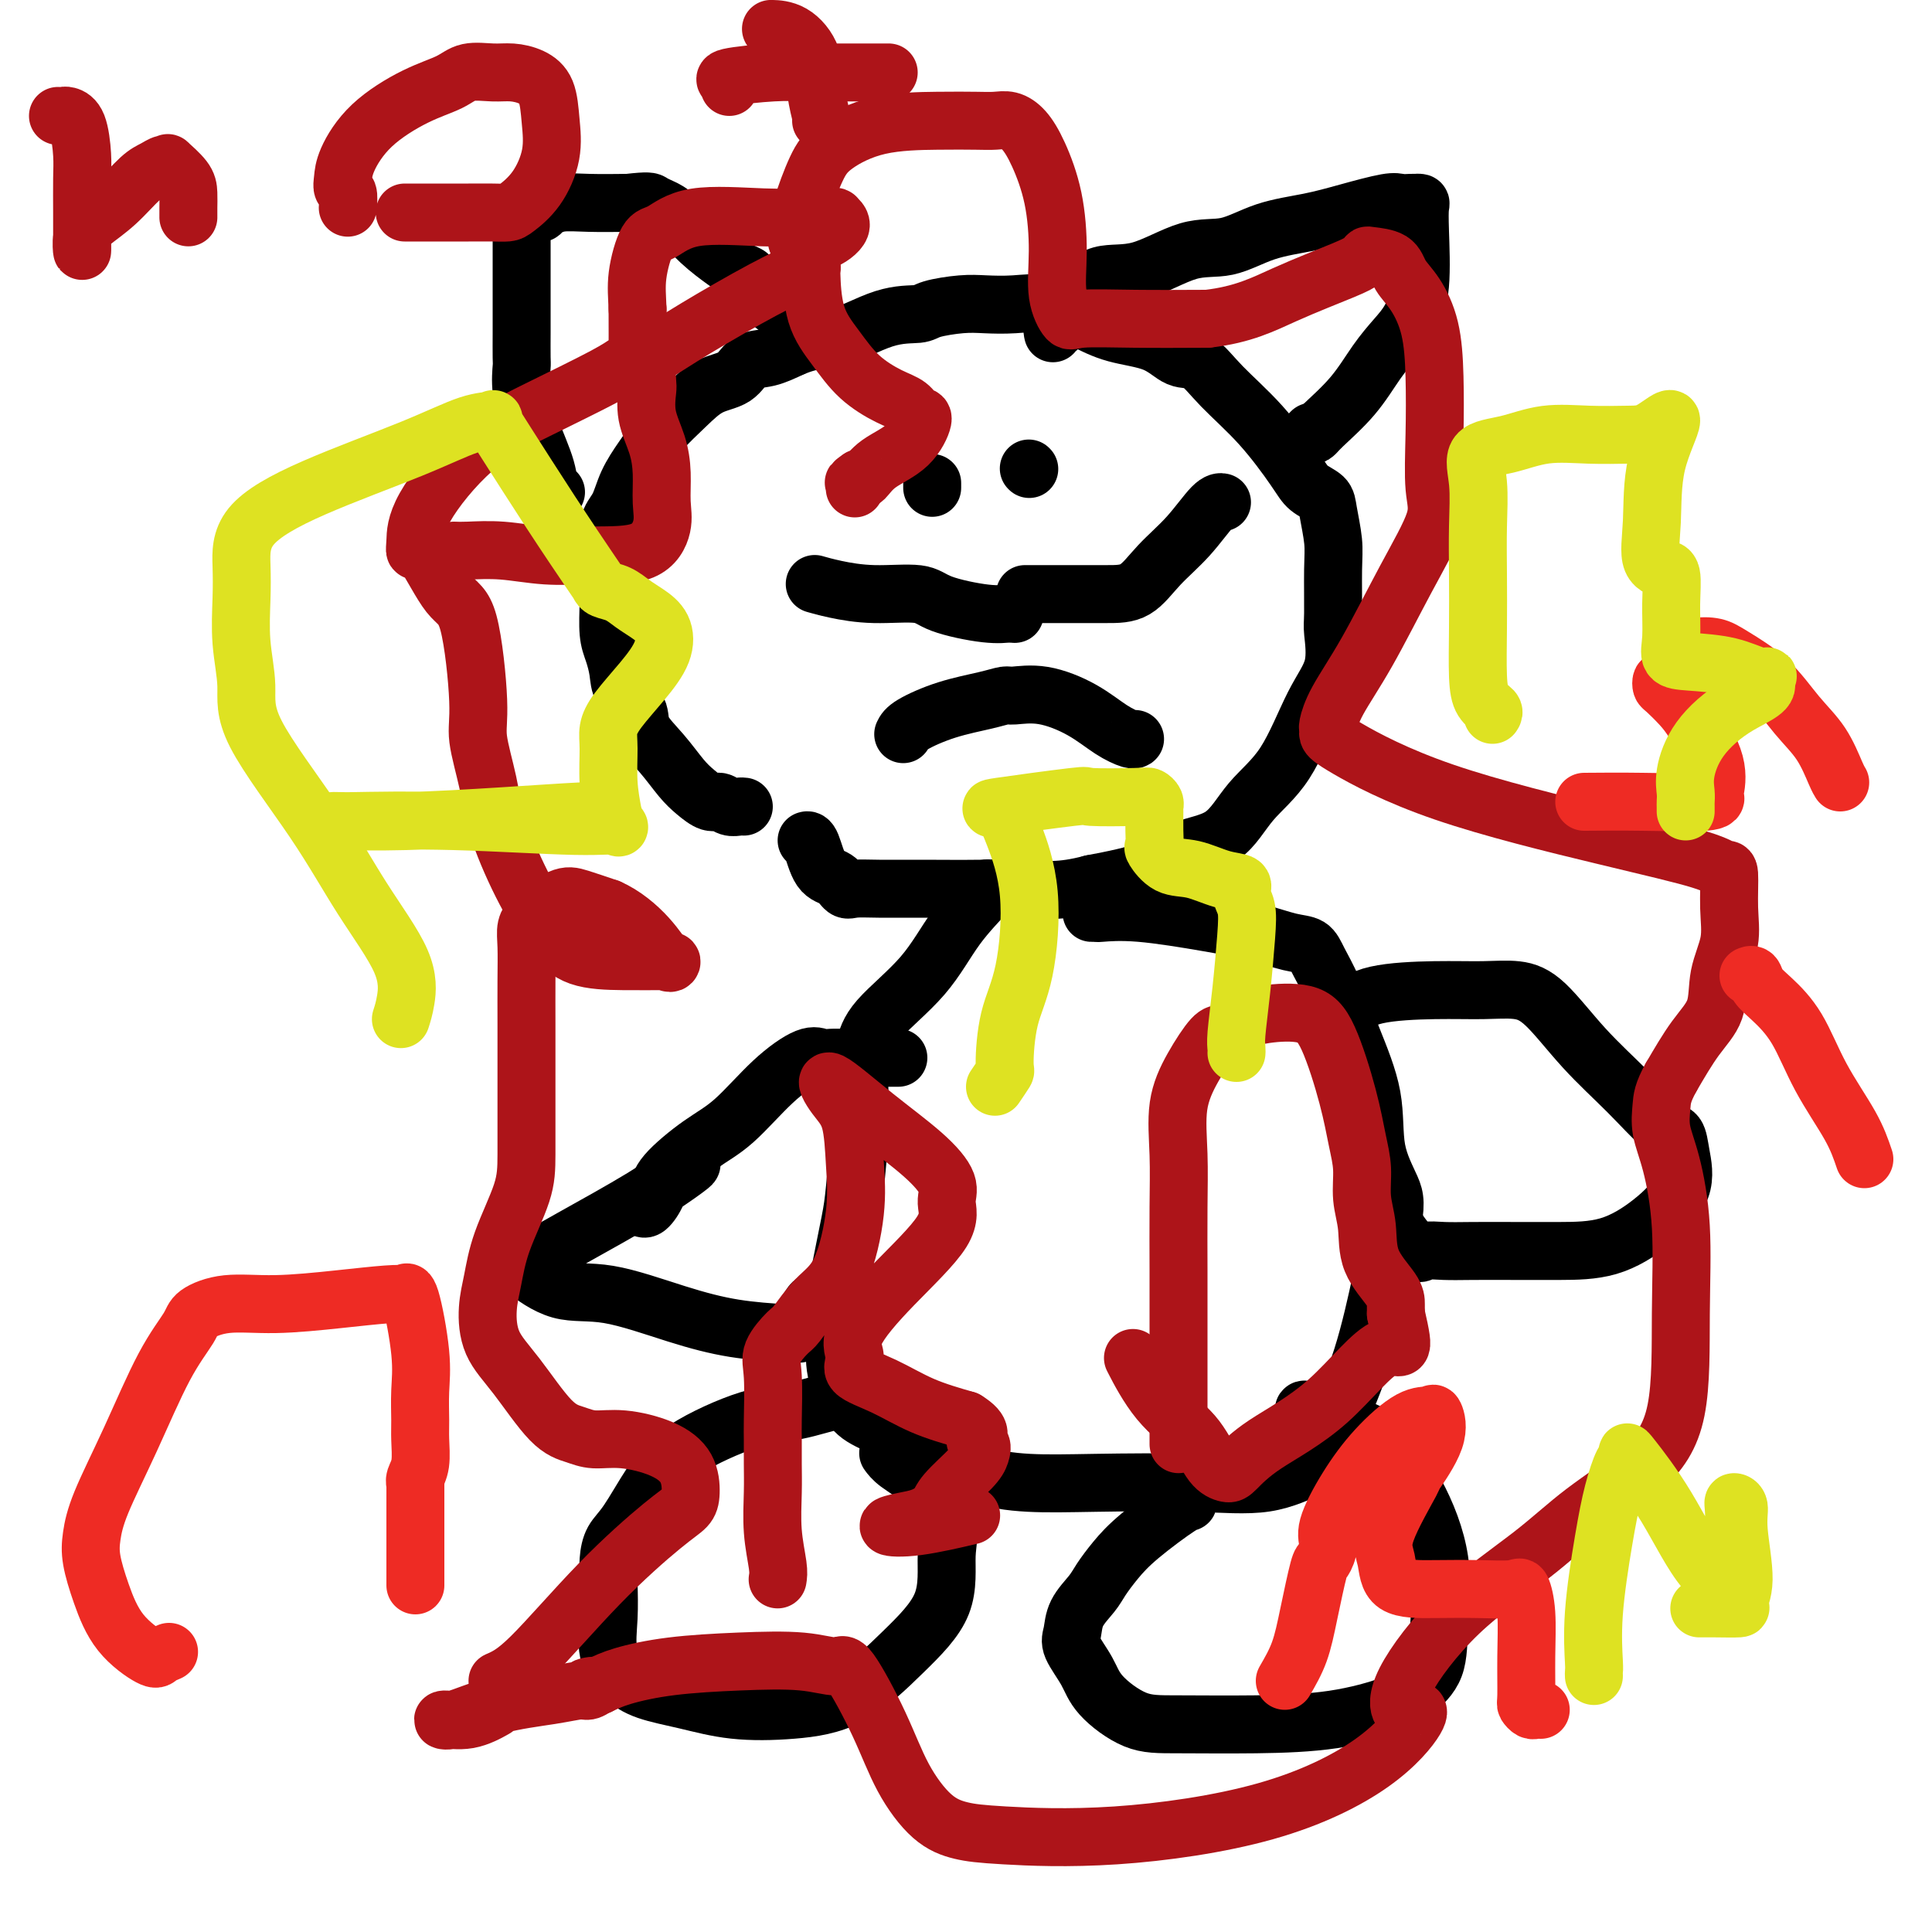 <svg viewBox='0 0 400 400' version='1.1' xmlns='http://www.w3.org/2000/svg' xmlns:xlink='http://www.w3.org/1999/xlink'><g fill='none' stroke='#000000' stroke-width='12' stroke-linecap='round' stroke-linejoin='round'><path d='M154,167c-0.246,-0.034 -0.492,-0.067 -1,0c-0.508,0.067 -1.279,0.235 -2,0c-0.721,-0.235 -1.391,-0.873 -2,-1c-0.609,-0.127 -1.155,0.255 -2,0c-0.845,-0.255 -1.989,-1.148 -3,-2c-1.011,-0.852 -1.889,-1.662 -3,-3c-1.111,-1.338 -2.455,-3.204 -4,-5c-1.545,-1.796 -3.292,-3.523 -4,-5c-0.708,-1.477 -0.375,-2.703 -1,-4c-0.625,-1.297 -2.206,-2.665 -3,-4c-0.794,-1.335 -0.801,-2.639 -1,-4c-0.199,-1.361 -0.589,-2.780 -1,-4c-0.411,-1.220 -0.844,-2.241 -1,-4c-0.156,-1.759 -0.036,-4.254 0,-6c0.036,-1.746 -0.014,-2.741 0,-4c0.014,-1.259 0.090,-2.781 0,-5c-0.090,-2.219 -0.347,-5.136 0,-7c0.347,-1.864 1.298,-2.675 2,-4c0.702,-1.325 1.156,-3.165 2,-5c0.844,-1.835 2.079,-3.665 3,-5c0.921,-1.335 1.528,-2.177 2,-3c0.472,-0.823 0.811,-1.629 2,-3c1.189,-1.371 3.230,-3.308 5,-5c1.770,-1.692 3.270,-3.138 5,-4c1.730,-0.862 3.691,-1.138 5,-2c1.309,-0.862 1.968,-2.309 3,-3c1.032,-0.691 2.438,-0.626 4,-1c1.562,-0.374 3.281,-1.187 5,-2'/><path d='M164,72c4.942,-2.080 6.295,-1.279 9,-2c2.705,-0.721 6.760,-2.964 10,-4c3.240,-1.036 5.666,-0.865 7,-1c1.334,-0.135 1.576,-0.574 3,-1c1.424,-0.426 4.031,-0.838 6,-1c1.969,-0.162 3.300,-0.076 5,0c1.700,0.076 3.770,0.140 6,0c2.230,-0.140 4.620,-0.485 7,0c2.380,0.485 4.751,1.801 7,3c2.249,1.199 4.377,2.282 7,3c2.623,0.718 5.742,1.072 8,2c2.258,0.928 3.655,2.429 5,3c1.345,0.571 2.638,0.212 4,1c1.362,0.788 2.792,2.725 5,5c2.208,2.275 5.193,4.889 8,8c2.807,3.111 5.435,6.719 7,9c1.565,2.281 2.065,3.234 3,4c0.935,0.766 2.303,1.343 3,2c0.697,0.657 0.722,1.393 1,3c0.278,1.607 0.809,4.084 1,6c0.191,1.916 0.040,3.272 0,6c-0.040,2.728 0.029,6.829 0,9c-0.029,2.171 -0.156,2.412 0,4c0.156,1.588 0.594,4.523 0,7c-0.594,2.477 -2.219,4.496 -4,8c-1.781,3.504 -3.716,8.493 -6,12c-2.284,3.507 -4.916,5.534 -7,8c-2.084,2.466 -3.621,5.372 -6,7c-2.379,1.628 -5.602,1.977 -8,3c-2.398,1.023 -3.971,2.721 -7,4c-3.029,1.279 -7.515,2.140 -12,3'/><path d='M226,183c-6.676,1.773 -9.865,1.207 -13,1c-3.135,-0.207 -6.216,-0.054 -10,0c-3.784,0.054 -8.273,0.008 -12,0c-3.727,-0.008 -6.693,0.023 -9,0c-2.307,-0.023 -3.956,-0.101 -5,0c-1.044,0.101 -1.485,0.381 -2,0c-0.515,-0.381 -1.105,-1.423 -2,-2c-0.895,-0.577 -2.096,-0.691 -3,-2c-0.904,-1.309 -1.513,-3.814 -2,-5c-0.487,-1.186 -0.854,-1.053 -1,-1c-0.146,0.053 -0.073,0.027 0,0'/><path d='M115,102c0.103,-0.101 0.206,-0.203 0,0c-0.206,0.203 -0.721,0.709 -1,0c-0.279,-0.709 -0.324,-2.634 -1,-5c-0.676,-2.366 -1.985,-5.173 -3,-8c-1.015,-2.827 -1.736,-5.675 -2,-8c-0.264,-2.325 -0.071,-4.128 0,-5c0.071,-0.872 0.019,-0.812 0,-2c-0.019,-1.188 -0.005,-3.623 0,-5c0.005,-1.377 0.002,-1.696 0,-3c-0.002,-1.304 -0.001,-3.593 0,-6c0.001,-2.407 0.002,-4.932 0,-7c-0.002,-2.068 -0.008,-3.679 0,-5c0.008,-1.321 0.030,-2.353 0,-3c-0.030,-0.647 -0.114,-0.909 0,-1c0.114,-0.091 0.425,-0.009 1,0c0.575,0.009 1.415,-0.054 2,0c0.585,0.054 0.915,0.225 1,0c0.085,-0.225 -0.077,-0.845 0,-1c0.077,-0.155 0.392,0.154 1,0c0.608,-0.154 1.510,-0.772 3,-1c1.490,-0.228 3.569,-0.065 6,0c2.431,0.065 5.216,0.033 8,0'/><path d='M130,42c4.447,-0.510 4.563,-0.285 5,0c0.437,0.285 1.194,0.629 2,1c0.806,0.371 1.660,0.768 3,2c1.340,1.232 3.165,3.298 5,5c1.835,1.702 3.679,3.041 5,4c1.321,0.959 2.119,1.540 3,2c0.881,0.460 1.845,0.800 2,1c0.155,0.200 -0.498,0.260 0,1c0.498,0.740 2.147,2.160 3,3c0.853,0.840 0.909,1.102 2,2c1.091,0.898 3.217,2.434 4,3c0.783,0.566 0.224,0.162 0,0c-0.224,-0.162 -0.112,-0.081 0,0'/><path d='M218,69c-0.100,-0.451 -0.200,-0.903 0,-1c0.200,-0.097 0.698,0.160 1,0c0.302,-0.160 0.406,-0.737 1,-2c0.594,-1.263 1.678,-3.211 3,-5c1.322,-1.789 2.881,-3.417 5,-4c2.119,-0.583 4.798,-0.120 8,-1c3.202,-0.880 6.926,-3.103 10,-4c3.074,-0.897 5.499,-0.468 8,-1c2.501,-0.532 5.079,-2.023 8,-3c2.921,-0.977 6.187,-1.439 9,-2c2.813,-0.561 5.175,-1.222 8,-2c2.825,-0.778 6.115,-1.672 8,-2c1.885,-0.328 2.365,-0.088 3,0c0.635,0.088 1.424,0.025 2,0c0.576,-0.025 0.939,-0.011 1,0c0.061,0.011 -0.178,0.020 0,0c0.178,-0.020 0.774,-0.070 1,0c0.226,0.070 0.080,0.261 0,1c-0.080,0.739 -0.096,2.025 0,5c0.096,2.975 0.303,7.637 0,11c-0.303,3.363 -1.118,5.426 -2,7c-0.882,1.574 -1.833,2.660 -3,4c-1.167,1.340 -2.550,2.934 -4,5c-1.450,2.066 -2.966,4.605 -5,7c-2.034,2.395 -4.586,4.645 -6,6c-1.414,1.355 -1.690,1.816 -2,2c-0.310,0.184 -0.655,0.092 -1,0'/><path d='M271,90c-3.267,3.733 -0.933,1.067 0,0c0.933,-1.067 0.467,-0.533 0,0'/><path d='M193,101c0.000,-0.417 0.000,-0.833 0,-1c0.000,-0.167 0.000,-0.083 0,0'/><path d='M213,97c0.000,0.000 0.100,0.100 0.1,0.1'/><path d='M187,152c0.265,-0.558 0.529,-1.116 2,-2c1.471,-0.884 4.147,-2.095 7,-3c2.853,-0.905 5.882,-1.502 8,-2c2.118,-0.498 3.325,-0.895 4,-1c0.675,-0.105 0.818,0.081 2,0c1.182,-0.081 3.403,-0.428 6,0c2.597,0.428 5.572,1.631 8,3c2.428,1.369 4.311,2.903 6,4c1.689,1.097 3.185,1.758 4,2c0.815,0.242 0.950,0.065 1,0c0.050,-0.065 0.014,-0.019 0,0c-0.014,0.019 -0.007,0.009 0,0'/><path d='M210,127c0.000,0.000 0.100,0.100 0.1,0.1'/><path d='M210,127c-0.104,-0.044 -0.209,-0.088 -1,0c-0.791,0.088 -2.269,0.308 -5,0c-2.731,-0.308 -6.715,-1.144 -9,-2c-2.285,-0.856 -2.872,-1.732 -5,-2c-2.128,-0.268 -5.797,0.073 -9,0c-3.203,-0.073 -5.939,-0.558 -8,-1c-2.061,-0.442 -3.446,-0.841 -4,-1c-0.554,-0.159 -0.277,-0.080 0,0'/><path d='M213,123c-0.704,-0.000 -1.408,-0.000 0,0c1.408,0.000 4.927,0.001 8,0c3.073,-0.001 5.698,-0.004 8,0c2.302,0.004 4.281,0.015 6,-1c1.719,-1.015 3.179,-3.057 5,-5c1.821,-1.943 4.004,-3.789 6,-6c1.996,-2.211 3.807,-4.788 5,-6c1.193,-1.212 1.770,-1.061 2,-1c0.230,0.061 0.115,0.030 0,0'/><path d='M204,184c0.534,-0.129 1.069,-0.258 0,1c-1.069,1.258 -3.740,3.903 -6,7c-2.260,3.097 -4.108,6.645 -7,10c-2.892,3.355 -6.827,6.519 -9,9c-2.173,2.481 -2.586,4.281 -3,6c-0.414,1.719 -0.831,3.357 -1,5c-0.169,1.643 -0.090,3.291 0,5c0.090,1.709 0.192,3.477 0,7c-0.192,3.523 -0.678,8.799 -1,12c-0.322,3.201 -0.480,4.325 -1,7c-0.520,2.675 -1.402,6.900 -2,10c-0.598,3.100 -0.914,5.074 -1,7c-0.086,1.926 0.056,3.803 0,6c-0.056,2.197 -0.312,4.715 0,7c0.312,2.285 1.191,4.338 2,6c0.809,1.662 1.547,2.932 3,4c1.453,1.068 3.619,1.932 6,3c2.381,1.068 4.976,2.338 8,4c3.024,1.662 6.475,3.716 10,5c3.525,1.284 7.122,1.797 11,2c3.878,0.203 8.036,0.095 14,0c5.964,-0.095 13.735,-0.176 20,0c6.265,0.176 11.025,0.608 15,0c3.975,-0.608 7.166,-2.256 9,-3c1.834,-0.744 2.312,-0.583 3,-2c0.688,-1.417 1.586,-4.411 3,-8c1.414,-3.589 3.342,-7.774 5,-13c1.658,-5.226 3.045,-11.493 4,-16c0.955,-4.507 1.477,-7.253 2,-10'/><path d='M288,255c1.108,-5.712 0.877,-6.991 0,-9c-0.877,-2.009 -2.399,-4.747 -3,-8c-0.601,-3.253 -0.281,-7.022 -1,-11c-0.719,-3.978 -2.476,-8.164 -4,-12c-1.524,-3.836 -2.817,-7.321 -4,-10c-1.183,-2.679 -2.258,-4.552 -3,-6c-0.742,-1.448 -1.150,-2.473 -2,-3c-0.850,-0.527 -2.141,-0.558 -4,-1c-1.859,-0.442 -4.287,-1.295 -7,-2c-2.713,-0.705 -5.711,-1.261 -10,-2c-4.289,-0.739 -9.867,-1.662 -14,-2c-4.133,-0.338 -6.819,-0.091 -8,0c-1.181,0.091 -0.856,0.024 -1,0c-0.144,-0.024 -0.755,-0.007 -1,0c-0.245,0.007 -0.122,0.003 0,0'/><path d='M186,219c-1.120,-0.002 -2.239,-0.004 -4,0c-1.761,0.004 -4.162,0.013 -6,0c-1.838,-0.013 -3.112,-0.047 -4,0c-0.888,0.047 -1.388,0.176 -2,0c-0.612,-0.176 -1.334,-0.659 -3,0c-1.666,0.659 -4.277,2.458 -7,5c-2.723,2.542 -5.559,5.827 -8,8c-2.441,2.173 -4.486,3.234 -7,5c-2.514,1.766 -5.497,4.239 -7,6c-1.503,1.761 -1.527,2.812 -2,4c-0.473,1.188 -1.397,2.512 -2,3c-0.603,0.488 -0.887,0.139 -1,0c-0.113,-0.139 -0.057,-0.070 0,0'/><path d='M143,241c0.240,-0.053 0.480,-0.105 -1,1c-1.480,1.105 -4.678,3.369 -9,6c-4.322,2.631 -9.766,5.630 -14,8c-4.234,2.370 -7.257,4.111 -9,5c-1.743,0.889 -2.208,0.924 -1,2c1.208,1.076 4.087,3.192 7,4c2.913,0.808 5.860,0.309 10,1c4.140,0.691 9.474,2.574 14,4c4.526,1.426 8.244,2.397 12,3c3.756,0.603 7.549,0.840 10,1c2.451,0.160 3.561,0.243 4,0c0.439,-0.243 0.209,-0.811 0,-1c-0.209,-0.189 -0.396,0.001 0,-1c0.396,-1.001 1.376,-3.193 2,-4c0.624,-0.807 0.893,-0.231 1,0c0.107,0.231 0.054,0.115 0,0'/><path d='M275,212c1.307,-0.959 2.613,-1.918 4,-3c1.387,-1.082 2.854,-2.286 6,-3c3.146,-0.714 7.972,-0.939 12,-1c4.028,-0.061 7.257,0.042 10,0c2.743,-0.042 5.000,-0.228 7,0c2.000,0.228 3.744,0.871 6,3c2.256,2.129 5.024,5.743 8,9c2.976,3.257 6.161,6.158 9,9c2.839,2.842 5.334,5.627 7,7c1.666,1.373 2.505,1.335 3,2c0.495,0.665 0.645,2.035 1,4c0.355,1.965 0.914,4.527 0,7c-0.914,2.473 -3.299,4.859 -6,7c-2.701,2.141 -5.716,4.038 -9,5c-3.284,0.962 -6.838,0.989 -10,1c-3.162,0.011 -5.933,0.007 -9,0c-3.067,-0.007 -6.429,-0.018 -9,0c-2.571,0.018 -4.349,0.064 -6,0c-1.651,-0.064 -3.174,-0.238 -4,0c-0.826,0.238 -0.953,0.889 -2,0c-1.047,-0.889 -3.013,-3.316 -4,-5c-0.987,-1.684 -0.996,-2.624 -1,-3c-0.004,-0.376 -0.002,-0.188 0,0'/><path d='M179,290c-0.381,-0.015 -0.762,-0.029 -1,0c-0.238,0.029 -0.334,0.102 -1,0c-0.666,-0.102 -1.902,-0.380 -4,0c-2.098,0.380 -5.058,1.417 -8,2c-2.942,0.583 -5.867,0.711 -10,2c-4.133,1.289 -9.475,3.740 -13,6c-3.525,2.260 -5.232,4.328 -7,7c-1.768,2.672 -3.598,5.948 -5,8c-1.402,2.052 -2.378,2.880 -3,4c-0.622,1.120 -0.891,2.533 -1,4c-0.109,1.467 -0.059,2.988 0,5c0.059,2.012 0.126,4.517 0,7c-0.126,2.483 -0.444,4.946 0,7c0.444,2.054 1.650,3.700 3,5c1.350,1.300 2.846,2.253 5,3c2.154,0.747 4.967,1.288 8,2c3.033,0.712 6.284,1.595 10,2c3.716,0.405 7.895,0.332 12,0c4.105,-0.332 8.137,-0.924 12,-3c3.863,-2.076 7.557,-5.637 11,-9c3.443,-3.363 6.636,-6.528 8,-10c1.364,-3.472 0.898,-7.249 1,-10c0.102,-2.751 0.773,-4.475 0,-7c-0.773,-2.525 -2.991,-5.852 -5,-8c-2.009,-2.148 -3.810,-3.117 -5,-4c-1.190,-0.883 -1.769,-1.681 -2,-2c-0.231,-0.319 -0.116,-0.160 0,0'/><path d='M246,310c0.019,0.458 0.037,0.917 0,1c-0.037,0.083 -0.130,-0.208 -2,1c-1.870,1.208 -5.517,3.915 -8,6c-2.483,2.085 -3.803,3.549 -5,5c-1.197,1.451 -2.271,2.890 -3,4c-0.729,1.110 -1.114,1.892 -2,3c-0.886,1.108 -2.274,2.542 -3,4c-0.726,1.458 -0.790,2.941 -1,4c-0.210,1.059 -0.564,1.695 0,3c0.564,1.305 2.047,3.278 3,5c0.953,1.722 1.375,3.192 3,5c1.625,1.808 4.451,3.953 7,5c2.549,1.047 4.820,0.994 9,1c4.180,0.006 10.269,0.070 16,0c5.731,-0.070 11.104,-0.274 16,-1c4.896,-0.726 9.315,-1.976 12,-3c2.685,-1.024 3.635,-1.823 5,-3c1.365,-1.177 3.145,-2.731 4,-5c0.855,-2.269 0.785,-5.251 1,-9c0.215,-3.749 0.714,-8.264 0,-13c-0.714,-4.736 -2.640,-9.693 -5,-14c-2.360,-4.307 -5.154,-7.963 -7,-10c-1.846,-2.037 -2.743,-2.455 -4,-3c-1.257,-0.545 -2.873,-1.218 -5,-2c-2.127,-0.782 -4.765,-1.672 -6,-2c-1.235,-0.328 -1.067,-0.094 -1,0c0.067,0.094 0.034,0.047 0,0'/></g>
<g fill='none' stroke='#AD1419' stroke-width='12' stroke-linecap='round' stroke-linejoin='round'><path d='M103,348c1.729,-0.750 3.458,-1.501 7,-5c3.542,-3.499 8.896,-9.748 14,-15c5.104,-5.252 9.958,-9.508 13,-12c3.042,-2.492 4.272,-3.222 5,-4c0.728,-0.778 0.954,-1.605 1,-3c0.046,-1.395 -0.086,-3.357 -1,-5c-0.914,-1.643 -2.608,-2.966 -5,-4c-2.392,-1.034 -5.482,-1.780 -8,-2c-2.518,-0.220 -4.464,0.086 -6,0c-1.536,-0.086 -2.661,-0.563 -4,-1c-1.339,-0.437 -2.892,-0.834 -5,-3c-2.108,-2.166 -4.771,-6.101 -7,-9c-2.229,-2.899 -4.023,-4.763 -5,-7c-0.977,-2.237 -1.137,-4.848 -1,-7c0.137,-2.152 0.573,-3.844 1,-6c0.427,-2.156 0.847,-4.775 2,-8c1.153,-3.225 3.041,-7.055 4,-10c0.959,-2.945 0.989,-5.006 1,-8c0.011,-2.994 0.003,-6.923 0,-10c-0.003,-3.077 -0.002,-5.303 0,-8c0.002,-2.697 0.004,-5.865 0,-9c-0.004,-3.135 -0.016,-6.238 0,-9c0.016,-2.762 0.059,-5.182 0,-7c-0.059,-1.818 -0.219,-3.035 0,-4c0.219,-0.965 0.818,-1.678 1,-2c0.182,-0.322 -0.054,-0.251 1,-1c1.054,-0.749 3.399,-2.317 5,-3c1.601,-0.683 2.457,-0.481 4,0c1.543,0.481 3.771,1.240 6,2'/><path d='M126,188c3.138,1.365 5.981,3.777 8,6c2.019,2.223 3.212,4.256 4,5c0.788,0.744 1.170,0.199 1,0c-0.170,-0.199 -0.893,-0.051 -1,0c-0.107,0.051 0.402,0.004 -1,0c-1.402,-0.004 -4.715,0.035 -8,0c-3.285,-0.035 -6.542,-0.143 -9,-1c-2.458,-0.857 -4.116,-2.462 -6,-5c-1.884,-2.538 -3.992,-6.008 -6,-10c-2.008,-3.992 -3.916,-8.506 -5,-12c-1.084,-3.494 -1.345,-5.969 -2,-9c-0.655,-3.031 -1.705,-6.617 -2,-9c-0.295,-2.383 0.166,-3.562 0,-8c-0.166,-4.438 -0.959,-12.135 -2,-16c-1.041,-3.865 -2.332,-3.899 -4,-6c-1.668,-2.101 -3.715,-6.269 -5,-8c-1.285,-1.731 -1.808,-1.026 -2,-1c-0.192,0.026 -0.053,-0.626 0,-2c0.053,-1.374 0.020,-3.471 2,-7c1.980,-3.529 5.974,-8.490 10,-12c4.026,-3.510 8.084,-5.568 13,-8c4.916,-2.432 10.690,-5.237 14,-7c3.310,-1.763 4.155,-2.483 5,-3c0.845,-0.517 1.690,-0.829 2,-1c0.310,-0.171 0.083,-0.200 0,0c-0.083,0.200 -0.024,0.629 0,-1c0.024,-1.629 0.012,-5.314 0,-9'/><path d='M132,64c-0.090,-2.572 -0.314,-4.503 0,-7c0.314,-2.497 1.166,-5.559 2,-7c0.834,-1.441 1.651,-1.262 3,-2c1.349,-0.738 3.231,-2.394 7,-3c3.769,-0.606 9.425,-0.164 14,0c4.575,0.164 8.070,0.048 10,0c1.930,-0.048 2.296,-0.030 3,0c0.704,0.030 1.748,0.071 2,0c0.252,-0.071 -0.286,-0.252 0,0c0.286,0.252 1.397,0.939 1,2c-0.397,1.061 -2.301,2.497 -4,3c-1.699,0.503 -3.192,0.074 -4,0c-0.808,-0.074 -0.929,0.207 -1,0c-0.071,-0.207 -0.090,-0.903 0,-2c0.090,-1.097 0.289,-2.595 1,-5c0.711,-2.405 1.933,-5.716 3,-8c1.067,-2.284 1.980,-3.540 4,-5c2.020,-1.460 5.149,-3.124 9,-4c3.851,-0.876 8.424,-0.962 12,-1c3.576,-0.038 6.154,-0.026 8,0c1.846,0.026 2.960,0.067 4,0c1.040,-0.067 2.006,-0.240 3,0c0.994,0.240 2.016,0.895 3,2c0.984,1.105 1.931,2.661 3,5c1.069,2.339 2.262,5.460 3,9c0.738,3.540 1.022,7.498 1,11c-0.022,3.502 -0.351,6.546 0,9c0.351,2.454 1.383,4.318 2,5c0.617,0.682 0.820,0.184 3,0c2.180,-0.184 6.337,-0.052 11,0c4.663,0.052 9.831,0.026 15,0'/><path d='M250,66c7.443,-0.857 11.550,-3.001 16,-5c4.450,-1.999 9.245,-3.855 12,-5c2.755,-1.145 3.472,-1.580 4,-2c0.528,-0.420 0.868,-0.824 1,-1c0.132,-0.176 0.056,-0.123 1,0c0.944,0.123 2.908,0.316 4,1c1.092,0.684 1.312,1.857 2,3c0.688,1.143 1.843,2.255 3,4c1.157,1.745 2.314,4.124 3,7c0.686,2.876 0.900,6.249 1,10c0.100,3.751 0.087,7.879 0,12c-0.087,4.121 -0.247,8.236 0,11c0.247,2.764 0.899,4.177 0,7c-0.899,2.823 -3.351,7.057 -6,12c-2.649,4.943 -5.495,10.595 -8,15c-2.505,4.405 -4.669,7.563 -6,10c-1.331,2.437 -1.830,4.153 -2,5c-0.170,0.847 -0.011,0.823 0,1c0.011,0.177 -0.124,0.554 0,1c0.124,0.446 0.509,0.961 4,3c3.491,2.039 10.088,5.602 20,9c9.912,3.398 23.139,6.630 33,9c9.861,2.370 16.357,3.878 20,5c3.643,1.122 4.433,1.858 5,2c0.567,0.142 0.911,-0.312 1,1c0.089,1.312 -0.078,4.388 0,7c0.078,2.612 0.402,4.758 0,7c-0.402,2.242 -1.530,4.580 -2,7c-0.470,2.420 -0.280,4.921 -1,7c-0.720,2.079 -2.348,3.737 -4,6c-1.652,2.263 -3.326,5.132 -5,8'/><path d='M346,223c-1.822,3.294 -1.875,4.529 -2,6c-0.125,1.471 -0.320,3.176 0,5c0.320,1.824 1.155,3.765 2,7c0.845,3.235 1.699,7.762 2,13c0.301,5.238 0.049,11.187 0,18c-0.049,6.813 0.106,14.492 -1,20c-1.106,5.508 -3.474,8.846 -7,12c-3.526,3.154 -8.210,6.124 -12,9c-3.790,2.876 -6.687,5.656 -11,9c-4.313,3.344 -10.042,7.250 -15,12c-4.958,4.750 -9.144,10.344 -11,14c-1.856,3.656 -1.382,5.373 -1,6c0.382,0.627 0.672,0.165 1,0c0.328,-0.165 0.693,-0.033 1,0c0.307,0.033 0.555,-0.033 1,0c0.445,0.033 1.086,0.163 0,2c-1.086,1.837 -3.899,5.380 -9,9c-5.101,3.620 -12.491,7.318 -22,10c-9.509,2.682 -21.138,4.346 -31,5c-9.862,0.654 -17.959,0.296 -23,0c-5.041,-0.296 -7.028,-0.529 -9,-1c-1.972,-0.471 -3.929,-1.179 -6,-3c-2.071,-1.821 -4.256,-4.754 -6,-8c-1.744,-3.246 -3.047,-6.804 -5,-11c-1.953,-4.196 -4.556,-9.031 -6,-11c-1.444,-1.969 -1.730,-1.072 -3,-1c-1.270,0.072 -3.525,-0.682 -7,-1c-3.475,-0.318 -8.168,-0.199 -13,0c-4.832,0.199 -9.801,0.477 -14,1c-4.199,0.523 -7.628,1.292 -10,2c-2.372,0.708 -3.686,1.354 -5,2'/><path d='M124,349c-4.669,0.710 -1.841,-0.016 -1,0c0.841,0.016 -0.306,0.772 -1,1c-0.694,0.228 -0.936,-0.073 -2,0c-1.064,0.073 -2.951,0.519 -6,1c-3.049,0.481 -7.261,0.997 -11,2c-3.739,1.003 -7.005,2.492 -9,3c-1.995,0.508 -2.720,0.033 -2,0c0.720,-0.033 2.886,0.376 5,0c2.114,-0.376 4.175,-1.536 5,-2c0.825,-0.464 0.412,-0.232 0,0'/><path d='M161,327c0.113,-0.679 0.227,-1.358 0,-3c-0.227,-1.642 -0.793,-4.247 -1,-7c-0.207,-2.753 -0.055,-5.654 0,-8c0.055,-2.346 0.012,-4.139 0,-6c-0.012,-1.861 0.007,-3.791 0,-5c-0.007,-1.209 -0.039,-1.697 0,-4c0.039,-2.303 0.151,-6.422 0,-9c-0.151,-2.578 -0.564,-3.614 0,-5c0.564,-1.386 2.106,-3.123 3,-4c0.894,-0.877 1.140,-0.894 2,-2c0.860,-1.106 2.334,-3.300 4,-5c1.666,-1.700 3.524,-2.907 5,-6c1.476,-3.093 2.571,-8.071 3,-12c0.429,-3.929 0.193,-6.809 0,-10c-0.193,-3.191 -0.342,-6.694 -1,-9c-0.658,-2.306 -1.825,-3.415 -3,-5c-1.175,-1.585 -2.358,-3.647 -1,-3c1.358,0.647 5.258,4.001 9,7c3.742,2.999 7.327,5.641 10,8c2.673,2.359 4.434,4.433 5,6c0.566,1.567 -0.064,2.625 0,4c0.064,1.375 0.822,3.067 -1,6c-1.822,2.933 -6.223,7.105 -10,11c-3.777,3.895 -6.930,7.511 -8,10c-1.070,2.489 -0.057,3.849 0,5c0.057,1.151 -0.840,2.092 0,3c0.840,0.908 3.419,1.783 6,3c2.581,1.217 5.166,2.776 8,4c2.834,1.224 5.917,2.112 9,3'/><path d='M200,294c3.954,2.417 2.338,3.459 2,4c-0.338,0.541 0.601,0.582 1,1c0.399,0.418 0.256,1.215 0,2c-0.256,0.785 -0.626,1.558 -2,3c-1.374,1.442 -3.752,3.552 -5,5c-1.248,1.448 -1.365,2.232 -2,3c-0.635,0.768 -1.787,1.519 -3,2c-1.213,0.481 -2.488,0.692 -4,1c-1.512,0.308 -3.261,0.711 -3,1c0.261,0.289 2.532,0.462 6,0c3.468,-0.462 8.134,-1.561 10,-2c1.866,-0.439 0.933,-0.220 0,0'/><path d='M244,299c0.000,-0.879 0.000,-1.757 0,-3c-0.000,-1.243 -0.000,-2.849 0,-5c0.000,-2.151 0.001,-4.847 0,-8c-0.001,-3.153 -0.002,-6.763 0,-10c0.002,-3.237 0.008,-6.099 0,-10c-0.008,-3.901 -0.031,-8.839 0,-13c0.031,-4.161 0.116,-7.545 0,-11c-0.116,-3.455 -0.432,-6.981 0,-10c0.432,-3.019 1.611,-5.531 3,-8c1.389,-2.469 2.986,-4.897 4,-6c1.014,-1.103 1.445,-0.883 2,-1c0.555,-0.117 1.234,-0.571 2,-1c0.766,-0.429 1.617,-0.832 2,-1c0.383,-0.168 0.297,-0.101 0,0c-0.297,0.101 -0.803,0.235 -1,0c-0.197,-0.235 -0.083,-0.839 0,-1c0.083,-0.161 0.137,0.120 1,0c0.863,-0.120 2.535,-0.641 5,-1c2.465,-0.359 5.722,-0.555 8,0c2.278,0.555 3.576,1.862 5,5c1.424,3.138 2.974,8.108 4,12c1.026,3.892 1.529,6.706 2,9c0.471,2.294 0.911,4.067 1,6c0.089,1.933 -0.172,4.027 0,6c0.172,1.973 0.778,3.827 1,6c0.222,2.173 0.059,4.665 1,7c0.941,2.335 2.984,4.513 4,6c1.016,1.487 1.005,2.282 1,3c-0.005,0.718 -0.002,1.359 0,2'/><path d='M289,272c2.254,9.862 0.890,6.016 -2,7c-2.890,0.984 -7.305,6.797 -12,11c-4.695,4.203 -9.670,6.797 -13,9c-3.330,2.203 -5.015,4.015 -6,5c-0.985,0.985 -1.270,1.142 -2,1c-0.730,-0.142 -1.906,-0.582 -3,-2c-1.094,-1.418 -2.108,-3.813 -4,-6c-1.892,-2.187 -4.663,-4.166 -7,-7c-2.337,-2.834 -4.239,-6.524 -5,-8c-0.761,-1.476 -0.380,-0.738 0,0'/><path d='M94,114c0.686,0.031 1.373,0.061 3,0c1.627,-0.061 4.195,-0.214 7,0c2.805,0.214 5.848,0.793 9,1c3.152,0.207 6.414,0.041 10,0c3.586,-0.041 7.495,0.041 10,-1c2.505,-1.041 3.606,-3.207 4,-5c0.394,-1.793 0.081,-3.212 0,-5c-0.081,-1.788 0.069,-3.943 0,-6c-0.069,-2.057 -0.359,-4.015 -1,-6c-0.641,-1.985 -1.633,-3.997 -2,-6c-0.367,-2.003 -0.108,-3.999 0,-5c0.108,-1.001 0.067,-1.009 0,-2c-0.067,-0.991 -0.159,-2.965 0,-4c0.159,-1.035 0.568,-1.130 2,-2c1.432,-0.870 3.886,-2.516 8,-5c4.114,-2.484 9.887,-5.807 14,-8c4.113,-2.193 6.567,-3.257 8,-4c1.433,-0.743 1.845,-1.166 2,-1c0.155,0.166 0.051,0.921 0,1c-0.051,0.079 -0.051,-0.519 0,1c0.051,1.519 0.153,5.155 1,8c0.847,2.845 2.440,4.900 4,7c1.560,2.100 3.089,4.247 5,6c1.911,1.753 4.205,3.112 6,4c1.795,0.888 3.092,1.304 4,2c0.908,0.696 1.428,1.672 2,2c0.572,0.328 1.198,0.008 1,1c-0.198,0.992 -1.218,3.297 -3,5c-1.782,1.703 -4.326,2.805 -6,4c-1.674,1.195 -2.478,2.484 -3,3c-0.522,0.516 -0.761,0.258 -1,0'/><path d='M178,99c-1.774,1.250 -1.208,0.875 -1,1c0.208,0.125 0.060,0.750 0,1c-0.060,0.250 -0.030,0.125 0,0'/></g>
<g fill='none' stroke='#EE2B24' stroke-width='12' stroke-linecap='round' stroke-linejoin='round'><path d='M35,342c-0.773,0.323 -1.545,0.646 -2,1c-0.455,0.354 -0.592,0.739 -2,0c-1.408,-0.739 -4.087,-2.603 -6,-5c-1.913,-2.397 -3.060,-5.326 -4,-8c-0.940,-2.674 -1.674,-5.094 -2,-7c-0.326,-1.906 -0.245,-3.298 0,-5c0.245,-1.702 0.654,-3.716 2,-7c1.346,-3.284 3.630,-7.840 6,-13c2.370,-5.160 4.826,-10.923 7,-15c2.174,-4.077 4.065,-6.468 5,-8c0.935,-1.532 0.914,-2.204 2,-3c1.086,-0.796 3.279,-1.716 6,-2c2.721,-0.284 5.968,0.069 10,0c4.032,-0.069 8.847,-0.560 13,-1c4.153,-0.440 7.642,-0.829 10,-1c2.358,-0.171 3.584,-0.123 4,0c0.416,0.123 0.020,0.322 0,0c-0.020,-0.322 0.334,-1.165 1,1c0.666,2.165 1.644,7.339 2,11c0.356,3.661 0.092,5.810 0,8c-0.092,2.190 -0.010,4.420 0,6c0.010,1.580 -0.050,2.511 0,4c0.050,1.489 0.209,3.535 0,5c-0.209,1.465 -0.788,2.348 -1,3c-0.212,0.652 -0.057,1.073 0,1c0.057,-0.073 0.015,-0.639 0,0c-0.015,0.639 -0.004,2.483 0,5c0.004,2.517 0.001,5.705 0,8c-0.001,2.295 -0.000,3.695 0,5c0.000,1.305 0.000,2.516 0,3c-0.000,0.484 -0.000,0.242 0,0'/><path d='M266,348c1.097,-1.892 2.193,-3.784 3,-6c0.807,-2.216 1.324,-4.756 2,-8c0.676,-3.244 1.512,-7.190 2,-9c0.488,-1.810 0.627,-1.482 1,-2c0.373,-0.518 0.980,-1.880 1,-3c0.020,-1.120 -0.548,-1.998 0,-4c0.548,-2.002 2.212,-5.128 4,-8c1.788,-2.872 3.699,-5.490 6,-8c2.301,-2.510 4.994,-4.912 7,-6c2.006,-1.088 3.327,-0.861 4,-1c0.673,-0.139 0.697,-0.645 1,0c0.303,0.645 0.883,2.442 0,5c-0.883,2.558 -3.230,5.876 -4,7c-0.770,1.124 0.037,0.052 -1,2c-1.037,1.948 -3.918,6.914 -5,10c-1.082,3.086 -0.364,4.292 0,6c0.364,1.708 0.373,3.919 2,5c1.627,1.081 4.870,1.034 8,1c3.130,-0.034 6.145,-0.053 9,0c2.855,0.053 5.550,0.179 7,0c1.450,-0.179 1.656,-0.662 2,0c0.344,0.662 0.827,2.468 1,5c0.173,2.532 0.035,5.789 0,9c-0.035,3.211 0.033,6.377 0,8c-0.033,1.623 -0.166,1.703 0,2c0.166,0.297 0.632,0.812 1,1c0.368,0.188 0.637,0.051 1,0c0.363,-0.051 0.818,-0.014 1,0c0.182,0.014 0.091,0.007 0,0'/><path d='M386,240c-0.706,-2.086 -1.411,-4.172 -3,-7c-1.589,-2.828 -4.061,-6.397 -6,-10c-1.939,-3.603 -3.346,-7.238 -5,-10c-1.654,-2.762 -3.554,-4.649 -5,-6c-1.446,-1.351 -2.439,-2.166 -3,-3c-0.561,-0.834 -0.689,-1.686 -1,-2c-0.311,-0.314 -0.803,-0.090 -1,0c-0.197,0.090 -0.098,0.045 0,0'/><path d='M328,166c3.662,-0.031 7.324,-0.062 12,0c4.676,0.062 10.364,0.218 13,0c2.636,-0.218 2.218,-0.809 2,-1c-0.218,-0.191 -0.237,0.019 0,-1c0.237,-1.019 0.729,-3.267 0,-6c-0.729,-2.733 -2.679,-5.951 -4,-8c-1.321,-2.049 -2.013,-2.927 -3,-4c-0.987,-1.073 -2.269,-2.339 -3,-3c-0.731,-0.661 -0.910,-0.716 -1,-1c-0.090,-0.284 -0.092,-0.795 0,-1c0.092,-0.205 0.279,-0.103 1,-1c0.721,-0.897 1.976,-2.791 3,-4c1.024,-1.209 1.816,-1.731 3,-2c1.184,-0.269 2.760,-0.283 4,0c1.240,0.283 2.143,0.863 4,2c1.857,1.137 4.669,2.830 7,5c2.331,2.170 4.180,4.816 6,7c1.820,2.184 3.612,3.905 5,6c1.388,2.095 2.374,4.564 3,6c0.626,1.436 0.893,1.839 1,2c0.107,0.161 0.053,0.081 0,0'/></g>
<g fill='none' stroke='#DEE222' stroke-width='12' stroke-linecap='round' stroke-linejoin='round'><path d='M83,211c0.349,-1.083 0.699,-2.167 1,-4c0.301,-1.833 0.555,-4.416 -1,-8c-1.555,-3.584 -4.918,-8.170 -8,-13c-3.082,-4.830 -5.884,-9.904 -10,-16c-4.116,-6.096 -9.548,-13.215 -12,-18c-2.452,-4.785 -1.926,-7.236 -2,-10c-0.074,-2.764 -0.748,-5.842 -1,-9c-0.252,-3.158 -0.081,-6.395 0,-9c0.081,-2.605 0.071,-4.579 0,-7c-0.071,-2.421 -0.204,-5.289 2,-8c2.204,-2.711 6.743,-5.264 13,-8c6.257,-2.736 14.231,-5.653 20,-8c5.769,-2.347 9.334,-4.122 12,-5c2.666,-0.878 4.434,-0.859 5,-1c0.566,-0.141 -0.069,-0.441 0,0c0.069,0.441 0.843,1.624 3,5c2.157,3.376 5.697,8.945 9,14c3.303,5.055 6.368,9.595 8,12c1.632,2.405 1.829,2.674 2,3c0.171,0.326 0.315,0.708 1,1c0.685,0.292 1.909,0.495 3,1c1.091,0.505 2.047,1.312 3,2c0.953,0.688 1.903,1.258 3,2c1.097,0.742 2.343,1.658 3,3c0.657,1.342 0.726,3.112 0,5c-0.726,1.888 -2.248,3.896 -4,6c-1.752,2.104 -3.735,4.304 -5,6c-1.265,1.696 -1.813,2.888 -2,4c-0.187,1.112 -0.012,2.146 0,4c0.012,1.854 -0.139,4.530 0,7c0.139,2.470 0.570,4.735 1,7'/><path d='M127,169c0.608,3.221 1.627,2.275 1,2c-0.627,-0.275 -2.901,0.122 -9,0c-6.099,-0.122 -16.022,-0.764 -25,-1c-8.978,-0.236 -17.012,-0.066 -21,0c-3.988,0.066 -3.931,0.028 -4,0c-0.069,-0.028 -0.263,-0.046 2,0c2.263,0.046 6.985,0.156 13,0c6.015,-0.156 13.324,-0.578 20,-1c6.676,-0.422 12.721,-0.844 16,-1c3.279,-0.156 3.794,-0.044 4,0c0.206,0.044 0.103,0.022 0,0'/><path d='M309,148c0.196,-0.286 0.392,-0.572 0,-1c-0.392,-0.428 -1.373,-0.999 -2,-2c-0.627,-1.001 -0.899,-2.433 -1,-5c-0.101,-2.567 -0.032,-6.271 0,-10c0.032,-3.729 0.025,-7.484 0,-11c-0.025,-3.516 -0.068,-6.792 0,-10c0.068,-3.208 0.248,-6.348 0,-9c-0.248,-2.652 -0.923,-4.816 0,-6c0.923,-1.184 3.445,-1.389 6,-2c2.555,-0.611 5.144,-1.628 8,-2c2.856,-0.372 5.981,-0.100 9,0c3.019,0.100 5.934,0.029 8,0c2.066,-0.029 3.282,-0.015 5,-1c1.718,-0.985 3.936,-2.968 4,-2c0.064,0.968 -2.026,4.886 -3,9c-0.974,4.114 -0.832,8.422 -1,12c-0.168,3.578 -0.648,6.425 0,8c0.648,1.575 2.423,1.877 3,2c0.577,0.123 -0.044,0.068 0,0c0.044,-0.068 0.752,-0.148 1,1c0.248,1.148 0.035,3.525 0,6c-0.035,2.475 0.109,5.049 0,7c-0.109,1.951 -0.470,3.278 0,4c0.470,0.722 1.769,0.837 4,1c2.231,0.163 5.392,0.374 8,1c2.608,0.626 4.664,1.669 6,2c1.336,0.331 1.953,-0.048 2,0c0.047,0.048 -0.477,0.524 -1,1'/><path d='M365,141c2.244,1.580 -1.648,3.029 -5,5c-3.352,1.971 -6.166,4.464 -8,7c-1.834,2.536 -2.688,5.114 -3,7c-0.312,1.886 -0.084,3.080 0,4c0.084,0.920 0.022,1.566 0,2c-0.022,0.434 -0.006,0.655 0,1c0.006,0.345 0.002,0.813 0,1c-0.002,0.187 -0.001,0.094 0,0'/><path d='M330,347c-0.013,-0.396 -0.026,-0.792 0,-1c0.026,-0.208 0.090,-0.228 0,-2c-0.090,-1.772 -0.336,-5.297 0,-10c0.336,-4.703 1.253,-10.584 2,-15c0.747,-4.416 1.323,-7.369 2,-10c0.677,-2.631 1.455,-4.942 2,-6c0.545,-1.058 0.856,-0.862 1,-1c0.144,-0.138 0.120,-0.609 0,-1c-0.120,-0.391 -0.337,-0.701 1,1c1.337,1.701 4.229,5.414 7,10c2.771,4.586 5.422,10.045 8,13c2.578,2.955 5.082,3.404 6,4c0.918,0.596 0.250,1.338 0,0c-0.250,-1.338 -0.082,-4.755 0,-8c0.082,-3.245 0.080,-6.319 0,-8c-0.080,-1.681 -0.237,-1.971 0,-2c0.237,-0.029 0.866,0.202 1,1c0.134,0.798 -0.229,2.161 0,5c0.229,2.839 1.049,7.153 1,10c-0.049,2.847 -0.966,4.227 -1,5c-0.034,0.773 0.816,0.939 0,1c-0.816,0.061 -3.297,0.016 -5,0c-1.703,-0.016 -2.630,-0.005 -3,0c-0.370,0.005 -0.185,0.002 0,0'/><path d='M206,225c0.855,-1.262 1.710,-2.524 2,-3c0.290,-0.476 0.016,-0.167 0,-2c-0.016,-1.833 0.227,-5.808 1,-9c0.773,-3.192 2.077,-5.599 3,-10c0.923,-4.401 1.465,-10.794 1,-16c-0.465,-5.206 -1.937,-9.223 -3,-12c-1.063,-2.777 -1.718,-4.313 -3,-5c-1.282,-0.687 -3.192,-0.525 0,-1c3.192,-0.475 11.486,-1.589 15,-2c3.514,-0.411 2.248,-0.121 4,0c1.752,0.121 6.522,0.071 9,0c2.478,-0.071 2.664,-0.165 3,0c0.336,0.165 0.823,0.587 1,1c0.177,0.413 0.045,0.815 0,1c-0.045,0.185 -0.005,0.151 0,1c0.005,0.849 -0.027,2.579 0,4c0.027,1.421 0.113,2.531 0,3c-0.113,0.469 -0.425,0.296 0,1c0.425,0.704 1.587,2.285 3,3c1.413,0.715 3.076,0.563 5,1c1.924,0.437 4.110,1.462 6,2c1.890,0.538 3.484,0.590 4,1c0.516,0.410 -0.048,1.177 0,2c0.048,0.823 0.706,1.701 1,3c0.294,1.299 0.222,3.017 0,6c-0.222,2.983 -0.595,7.230 -1,11c-0.405,3.770 -0.840,7.062 -1,9c-0.160,1.938 -0.043,2.522 0,3c0.043,0.478 0.012,0.851 0,1c-0.012,0.149 -0.006,0.075 0,0'/></g>
<g fill='none' stroke='#AD1419' stroke-width='12' stroke-linecap='round' stroke-linejoin='round'><path d='M12,24c0.362,0.019 0.724,0.039 1,0c0.276,-0.039 0.466,-0.135 1,0c0.534,0.135 1.411,0.503 2,2c0.589,1.497 0.890,4.124 1,6c0.110,1.876 0.028,3.001 0,5c-0.028,1.999 -0.004,4.871 0,7c0.004,2.129 -0.013,3.516 0,5c0.013,1.484 0.054,3.064 0,3c-0.054,-0.064 -0.205,-1.771 0,-3c0.205,-1.229 0.765,-1.979 2,-3c1.235,-1.021 3.144,-2.311 5,-4c1.856,-1.689 3.657,-3.775 5,-5c1.343,-1.225 2.226,-1.587 3,-2c0.774,-0.413 1.437,-0.876 2,-1c0.563,-0.124 1.027,0.093 1,0c-0.027,-0.093 -0.543,-0.495 0,0c0.543,0.495 2.146,1.888 3,3c0.854,1.112 0.961,1.944 1,3c0.039,1.056 0.010,2.334 0,3c-0.010,0.666 -0.003,0.718 0,1c0.003,0.282 0.001,0.795 0,1c-0.001,0.205 -0.000,0.103 0,0'/><path d='M72,43c0.112,-1.195 0.223,-2.390 0,-3c-0.223,-0.610 -0.782,-0.635 -1,-1c-0.218,-0.365 -0.095,-1.070 0,-2c0.095,-0.930 0.162,-2.085 1,-4c0.838,-1.915 2.447,-4.590 5,-7c2.553,-2.410 6.051,-4.555 9,-6c2.949,-1.445 5.349,-2.189 7,-3c1.651,-0.811 2.554,-1.689 4,-2c1.446,-0.311 3.434,-0.056 5,0c1.566,0.056 2.709,-0.088 4,0c1.291,0.088 2.731,0.406 4,1c1.269,0.594 2.369,1.462 3,3c0.631,1.538 0.795,3.747 1,6c0.205,2.253 0.453,4.551 0,7c-0.453,2.449 -1.607,5.048 -3,7c-1.393,1.952 -3.026,3.255 -4,4c-0.974,0.745 -1.288,0.932 -2,1c-0.712,0.068 -1.823,0.018 -3,0c-1.177,-0.018 -2.420,-0.005 -5,0c-2.580,0.005 -6.496,0.001 -9,0c-2.504,-0.001 -3.597,-0.000 -4,0c-0.403,0.000 -0.115,0.000 0,0c0.115,-0.000 0.058,-0.000 0,0'/><path d='M160,6c-0.338,-0.008 -0.675,-0.016 0,0c0.675,0.016 2.363,0.057 4,1c1.637,0.943 3.223,2.789 4,5c0.777,2.211 0.744,4.789 1,7c0.256,2.211 0.800,4.057 1,5c0.200,0.943 0.057,0.984 0,1c-0.057,0.016 -0.029,0.008 0,0'/><path d='M151,18c0.232,-0.340 0.463,-0.679 0,-1c-0.463,-0.321 -1.621,-0.622 0,-1c1.621,-0.378 6.019,-0.833 9,-1c2.981,-0.167 4.544,-0.045 6,0c1.456,0.045 2.806,0.012 4,0c1.194,-0.012 2.233,-0.003 3,0c0.767,0.003 1.264,0.001 2,0c0.736,-0.001 1.713,-0.000 3,0c1.287,0.000 2.885,0.000 4,0c1.115,-0.000 1.747,-0.000 2,0c0.253,0.000 0.126,0.000 0,0'/></g>
</svg>